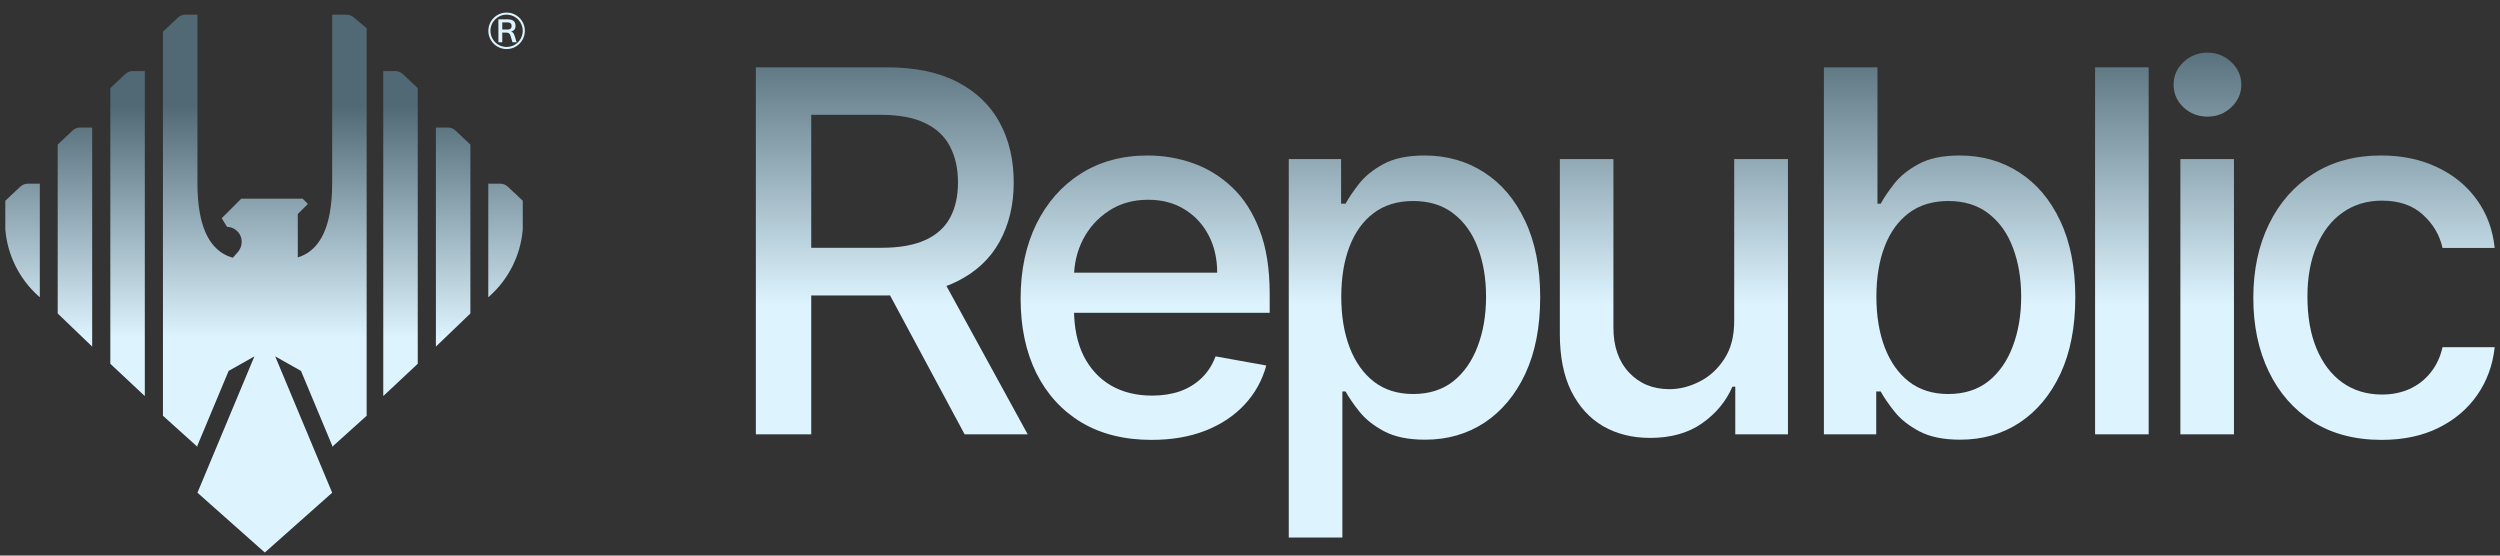 <svg width="144" height="32" viewBox="0 0 144 32" fill="none" xmlns="http://www.w3.org/2000/svg">
<rect x="0" y="0" width="144" height="32" fill="#333333" stroke="none"/>
<path d="M7.217 4.265L6.355 5.075V20.953L8.303 22.778L8.341 22.813V4.094H7.647C7.487 4.094 7.334 4.155 7.217 4.265Z" fill="url(#paint0_linear_281_2)"/>
<path d="M4.185 7.516L3.323 8.325V18.056L5.302 19.956L5.309 19.963V7.345H4.615C4.455 7.345 4.302 7.406 4.185 7.516Z" fill="url(#paint1_linear_281_2)"/>
<path d="M1.169 10.752L0.306 11.562V13.217C0.427 14.68 1.101 16.049 2.2 17.04L2.293 17.123V10.581H1.599C1.439 10.581 1.285 10.642 1.169 10.752Z" fill="url(#paint2_linear_281_2)"/>
<path d="M22.77 4.094H22.076V22.813L22.114 22.778L24.062 20.953V5.075L23.2 4.265C23.084 4.156 22.93 4.094 22.77 4.094Z" fill="url(#paint3_linear_281_2)"/>
<path d="M25.802 7.345H25.108V19.963L25.115 19.956L27.094 18.056V8.325L26.232 7.516C26.116 7.406 25.962 7.345 25.802 7.345Z" fill="url(#paint4_linear_281_2)"/>
<path d="M29.248 10.752C29.132 10.642 28.978 10.581 28.818 10.581H28.125V17.123L28.217 17.04C29.316 16.049 29.99 14.68 30.111 13.217V11.562L29.248 10.752Z" fill="url(#paint5_linear_281_2)"/>
<path d="M19.133 0.844V10.558C19.133 11.216 19.084 11.785 18.995 12.273C18.713 13.812 18.024 14.559 17.153 14.827V12.328L17.735 11.746L17.432 11.443H13.897L12.77 12.57L13.079 13.067C13.207 13.07 13.325 13.1 13.431 13.149C13.536 13.199 13.628 13.268 13.704 13.352C13.994 13.671 13.992 14.161 13.719 14.496C13.719 14.496 13.418 14.847 13.413 14.846C12.513 14.594 11.798 13.848 11.51 12.273C11.42 11.785 11.372 11.216 11.372 10.558V0.844H10.679C10.519 0.844 10.365 0.904 10.249 1.014L9.386 1.825V23.947L11.35 25.717L11.372 25.737V25.663L13.169 21.364L14.654 20.527L11.373 28.38L15.253 31.825L19.133 28.38L15.852 20.528L17.337 21.364L19.133 25.663V25.737L19.155 25.717L21.119 23.947V1.626L20.363 0.991C20.25 0.896 20.107 0.844 19.959 0.844H19.133Z" fill="url(#paint6_linear_281_2)"/>
<path d="M43.537 25.017V3.878H51.072C52.71 3.878 54.069 4.16 55.149 4.724C56.236 5.289 57.048 6.07 57.585 7.067C58.122 8.058 58.39 9.204 58.39 10.505C58.39 11.798 58.118 12.937 57.575 13.921C57.038 14.898 56.226 15.659 55.139 16.202C54.059 16.746 52.7 17.018 51.062 17.018H45.354V14.272H50.773C51.805 14.272 52.645 14.124 53.291 13.828C53.945 13.532 54.423 13.102 54.726 12.538C55.029 11.974 55.18 11.296 55.18 10.505C55.18 9.706 55.025 9.015 54.716 8.43C54.413 7.845 53.935 7.398 53.281 7.088C52.634 6.772 51.784 6.613 50.731 6.613H46.727V25.017H43.537ZM53.972 15.48L59.195 25.017H55.562L50.443 15.48H53.972Z" fill="url(#paint7_linear_281_2)"/>
<path d="M66.332 25.337C64.77 25.337 63.425 25.003 62.297 24.336C61.175 23.661 60.308 22.715 59.696 21.497C59.09 20.272 58.787 18.838 58.787 17.193C58.787 15.569 59.09 14.138 59.696 12.899C60.308 11.661 61.161 10.694 62.255 9.999C63.356 9.304 64.643 8.956 66.116 8.956C67.01 8.956 67.877 9.104 68.717 9.4C69.556 9.696 70.31 10.161 70.977 10.794C71.645 11.427 72.171 12.249 72.556 13.261C72.942 14.265 73.134 15.486 73.134 16.925V18.019H60.532V15.707H70.11C70.11 14.895 69.945 14.176 69.615 13.55C69.284 12.916 68.82 12.418 68.221 12.053C67.629 11.688 66.934 11.506 66.136 11.506C65.269 11.506 64.512 11.719 63.865 12.146C63.226 12.566 62.73 13.116 62.379 13.797C62.035 14.472 61.863 15.204 61.863 15.996V17.802C61.863 18.862 62.049 19.763 62.42 20.506C62.799 21.249 63.325 21.817 64 22.209C64.674 22.595 65.462 22.787 66.363 22.787C66.948 22.787 67.481 22.705 67.963 22.54C68.445 22.368 68.861 22.113 69.212 21.776C69.563 21.439 69.831 21.022 70.017 20.527L72.938 21.053C72.704 21.913 72.284 22.667 71.679 23.314C71.08 23.954 70.327 24.453 69.419 24.81C68.517 25.161 67.488 25.337 66.332 25.337Z" fill="url(#paint8_linear_281_2)"/>
<path d="M74.233 30.962V9.163H77.247V11.733H77.505C77.684 11.403 77.942 11.021 78.279 10.587C78.617 10.154 79.085 9.775 79.683 9.452C80.282 9.122 81.073 8.956 82.057 8.956C83.337 8.956 84.479 9.28 85.484 9.927C86.489 10.573 87.276 11.506 87.847 12.724C88.425 13.942 88.715 15.407 88.715 17.121C88.715 18.834 88.429 20.303 87.858 21.528C87.287 22.746 86.502 23.685 85.504 24.346C84.507 25 83.368 25.326 82.088 25.326C81.125 25.326 80.337 25.165 79.724 24.841C79.119 24.518 78.644 24.14 78.3 23.706C77.956 23.273 77.691 22.887 77.505 22.55H77.32V30.962H74.233ZM77.257 17.09C77.257 18.204 77.419 19.182 77.743 20.021C78.066 20.861 78.534 21.518 79.146 21.993C79.759 22.46 80.509 22.695 81.397 22.695C82.319 22.695 83.089 22.45 83.709 21.962C84.328 21.466 84.796 20.795 85.112 19.949C85.436 19.102 85.597 18.149 85.597 17.09C85.597 16.044 85.439 15.105 85.123 14.272C84.813 13.439 84.345 12.782 83.719 12.301C83.1 11.819 82.326 11.578 81.397 11.578C80.502 11.578 79.745 11.809 79.126 12.27C78.513 12.731 78.049 13.374 77.732 14.2C77.416 15.025 77.257 15.989 77.257 17.09Z" fill="url(#paint9_linear_281_2)"/>
<path d="M99.89 18.442V9.163H102.986V25.017H99.952V22.271H99.787C99.422 23.118 98.837 23.823 98.032 24.387C97.234 24.945 96.24 25.223 95.049 25.223C94.031 25.223 93.129 25 92.345 24.552C91.567 24.098 90.955 23.427 90.508 22.54C90.067 21.652 89.847 20.554 89.847 19.247V9.163H92.933V18.875C92.933 19.956 93.233 20.816 93.831 21.456C94.43 22.096 95.207 22.416 96.164 22.416C96.742 22.416 97.317 22.271 97.888 21.982C98.466 21.693 98.944 21.256 99.322 20.671C99.708 20.087 99.897 19.343 99.89 18.442Z" fill="url(#paint10_linear_281_2)"/>
<path d="M105.056 25.017V3.878H108.142V11.733H108.328C108.507 11.403 108.765 11.021 109.102 10.587C109.439 10.154 109.907 9.775 110.505 9.452C111.104 9.122 111.895 8.956 112.879 8.956C114.159 8.956 115.302 9.28 116.306 9.927C117.311 10.573 118.099 11.506 118.67 12.724C119.248 13.942 119.537 15.407 119.537 17.121C119.537 18.834 119.251 20.303 118.68 21.528C118.109 22.746 117.325 23.685 116.327 24.346C115.329 25 114.19 25.326 112.91 25.326C111.947 25.326 111.159 25.165 110.547 24.841C109.941 24.518 109.466 24.14 109.122 23.706C108.778 23.273 108.513 22.887 108.328 22.55H108.07V25.017H105.056ZM108.08 17.09C108.08 18.204 108.242 19.182 108.565 20.021C108.888 20.861 109.356 21.518 109.969 21.993C110.581 22.46 111.331 22.695 112.219 22.695C113.141 22.695 113.912 22.45 114.531 21.962C115.15 21.466 115.618 20.795 115.935 19.949C116.258 19.102 116.42 18.149 116.42 17.09C116.42 16.044 116.262 15.105 115.945 14.272C115.635 13.439 115.167 12.782 114.541 12.301C113.922 11.819 113.148 11.578 112.219 11.578C111.324 11.578 110.567 11.809 109.948 12.27C109.336 12.731 108.871 13.374 108.555 14.2C108.238 15.025 108.08 15.989 108.08 17.09Z" fill="url(#paint11_linear_281_2)"/>
<path d="M123.763 3.878V25.017H120.677V3.878H123.763Z" fill="url(#paint12_linear_281_2)"/>
<path d="M125.59 25.017V9.163H128.676V25.017H125.59ZM127.149 6.717C126.612 6.717 126.151 6.538 125.765 6.18C125.387 5.815 125.198 5.382 125.198 4.879C125.198 4.37 125.387 3.937 125.765 3.579C126.151 3.214 126.612 3.032 127.149 3.032C127.685 3.032 128.143 3.214 128.521 3.579C128.907 3.937 129.099 4.37 129.099 4.879C129.099 5.382 128.907 5.815 128.521 6.18C128.143 6.538 127.685 6.717 127.149 6.717Z" fill="url(#paint13_linear_281_2)"/>
<path d="M137.181 25.337C135.646 25.337 134.325 24.989 133.217 24.294C132.116 23.592 131.27 22.626 130.678 21.394C130.086 20.162 129.791 18.752 129.791 17.162C129.791 15.552 130.093 14.131 130.699 12.899C131.304 11.661 132.158 10.694 133.259 9.999C134.36 9.304 135.657 8.956 137.15 8.956C138.354 8.956 139.428 9.18 140.37 9.627C141.313 10.068 142.073 10.687 142.651 11.485C143.236 12.283 143.584 13.216 143.694 14.282H140.69C140.525 13.539 140.147 12.899 139.555 12.363C138.97 11.826 138.185 11.557 137.201 11.557C136.341 11.557 135.588 11.784 134.941 12.239C134.301 12.686 133.802 13.326 133.444 14.159C133.087 14.984 132.908 15.961 132.908 17.09C132.908 18.246 133.083 19.244 133.434 20.083C133.785 20.923 134.28 21.573 134.92 22.034C135.567 22.495 136.328 22.725 137.201 22.725C137.786 22.725 138.316 22.619 138.791 22.405C139.273 22.185 139.675 21.872 139.999 21.466C140.329 21.06 140.559 20.572 140.69 20H143.694C143.584 21.026 143.25 21.941 142.693 22.746C142.135 23.551 141.389 24.184 140.453 24.645C139.524 25.106 138.433 25.337 137.181 25.337Z" fill="url(#paint14_linear_281_2)"/>
<path fill-rule="evenodd" clip-rule="evenodd" d="M29.253 1.115C29.401 1.115 29.512 1.146 29.585 1.209C29.658 1.272 29.694 1.367 29.694 1.494C29.694 1.583 29.672 1.655 29.627 1.709C29.581 1.763 29.518 1.797 29.436 1.811C29.498 1.832 29.544 1.869 29.577 1.92C29.61 1.971 29.639 2.041 29.664 2.128L29.753 2.435H29.517L29.428 2.128C29.411 2.066 29.393 2.018 29.374 1.984C29.355 1.949 29.328 1.923 29.295 1.905C29.262 1.888 29.217 1.879 29.161 1.879H28.93V2.435H28.708V1.115H29.253ZM28.93 1.703H29.253C29.318 1.703 29.371 1.685 29.411 1.65C29.451 1.615 29.471 1.564 29.471 1.498C29.471 1.43 29.451 1.378 29.411 1.343C29.371 1.308 29.318 1.29 29.253 1.29H28.93V1.703Z" fill="#DDF4FE"/>
<path fill-rule="evenodd" clip-rule="evenodd" d="M29.18 0.724C29.761 0.724 30.231 1.195 30.231 1.775C30.231 2.355 29.761 2.826 29.18 2.826C28.6 2.826 28.129 2.356 28.129 1.775C28.129 1.195 28.6 0.724 29.18 0.724ZM29.18 0.844C28.666 0.844 28.249 1.261 28.249 1.775L28.254 1.87C28.298 2.308 28.646 2.657 29.085 2.701L29.18 2.706C29.662 2.706 30.058 2.339 30.106 1.87L30.111 1.775C30.111 1.293 29.745 0.896 29.275 0.849L29.18 0.844Z" fill="#DDF4FE"/>
<defs>
<linearGradient id="paint0_linear_281_2" x1="16.819" y1="24.531" x2="16.819" y2="6.102" gradientUnits="userSpaceOnUse">
<stop offset="0.274" stop-color="#DDF4FF"/>
<stop offset="1" stop-color="#506974"/>
</linearGradient>
<linearGradient id="paint1_linear_281_2" x1="16.819" y1="24.531" x2="16.819" y2="6.102" gradientUnits="userSpaceOnUse">
<stop offset="0.274" stop-color="#DDF4FF"/>
<stop offset="1" stop-color="#506974"/>
</linearGradient>
<linearGradient id="paint2_linear_281_2" x1="16.819" y1="24.531" x2="16.819" y2="6.102" gradientUnits="userSpaceOnUse">
<stop offset="0.274" stop-color="#DDF4FF"/>
<stop offset="1" stop-color="#506974"/>
</linearGradient>
<linearGradient id="paint3_linear_281_2" x1="16.819" y1="24.531" x2="16.819" y2="6.102" gradientUnits="userSpaceOnUse">
<stop offset="0.274" stop-color="#DDF4FF"/>
<stop offset="1" stop-color="#506974"/>
</linearGradient>
<linearGradient id="paint4_linear_281_2" x1="16.819" y1="24.531" x2="16.819" y2="6.102" gradientUnits="userSpaceOnUse">
<stop offset="0.274" stop-color="#DDF4FF"/>
<stop offset="1" stop-color="#506974"/>
</linearGradient>
<linearGradient id="paint5_linear_281_2" x1="16.819" y1="24.531" x2="16.819" y2="6.102" gradientUnits="userSpaceOnUse">
<stop offset="0.274" stop-color="#DDF4FF"/>
<stop offset="1" stop-color="#506974"/>
</linearGradient>
<linearGradient id="paint6_linear_281_2" x1="16.819" y1="24.531" x2="16.819" y2="6.102" gradientUnits="userSpaceOnUse">
<stop offset="0.274" stop-color="#DDF4FF"/>
<stop offset="1" stop-color="#506974"/>
</linearGradient>
<linearGradient id="paint7_linear_281_2" x1="98.996" y1="23.402" x2="98.996" y2="2.045" gradientUnits="userSpaceOnUse">
<stop offset="0.274" stop-color="#DDF4FF"/>
<stop offset="1" stop-color="#506974"/>
</linearGradient>
<linearGradient id="paint8_linear_281_2" x1="98.996" y1="23.402" x2="98.996" y2="2.045" gradientUnits="userSpaceOnUse">
<stop offset="0.274" stop-color="#DDF4FF"/>
<stop offset="1" stop-color="#506974"/>
</linearGradient>
<linearGradient id="paint9_linear_281_2" x1="98.996" y1="23.402" x2="98.996" y2="2.045" gradientUnits="userSpaceOnUse">
<stop offset="0.274" stop-color="#DDF4FF"/>
<stop offset="1" stop-color="#506974"/>
</linearGradient>
<linearGradient id="paint10_linear_281_2" x1="98.996" y1="23.402" x2="98.996" y2="2.045" gradientUnits="userSpaceOnUse">
<stop offset="0.274" stop-color="#DDF4FF"/>
<stop offset="1" stop-color="#506974"/>
</linearGradient>
<linearGradient id="paint11_linear_281_2" x1="98.996" y1="23.402" x2="98.996" y2="2.045" gradientUnits="userSpaceOnUse">
<stop offset="0.274" stop-color="#DDF4FF"/>
<stop offset="1" stop-color="#506974"/>
</linearGradient>
<linearGradient id="paint12_linear_281_2" x1="98.996" y1="23.402" x2="98.996" y2="2.045" gradientUnits="userSpaceOnUse">
<stop offset="0.274" stop-color="#DDF4FF"/>
<stop offset="1" stop-color="#506974"/>
</linearGradient>
<linearGradient id="paint13_linear_281_2" x1="98.996" y1="23.402" x2="98.996" y2="2.045" gradientUnits="userSpaceOnUse">
<stop offset="0.274" stop-color="#DDF4FF"/>
<stop offset="1" stop-color="#506974"/>
</linearGradient>
<linearGradient id="paint14_linear_281_2" x1="98.996" y1="23.402" x2="98.996" y2="2.045" gradientUnits="userSpaceOnUse">
<stop offset="0.274" stop-color="#DDF4FF"/>
<stop offset="1" stop-color="#506974"/>
</linearGradient>
</defs>
</svg>
